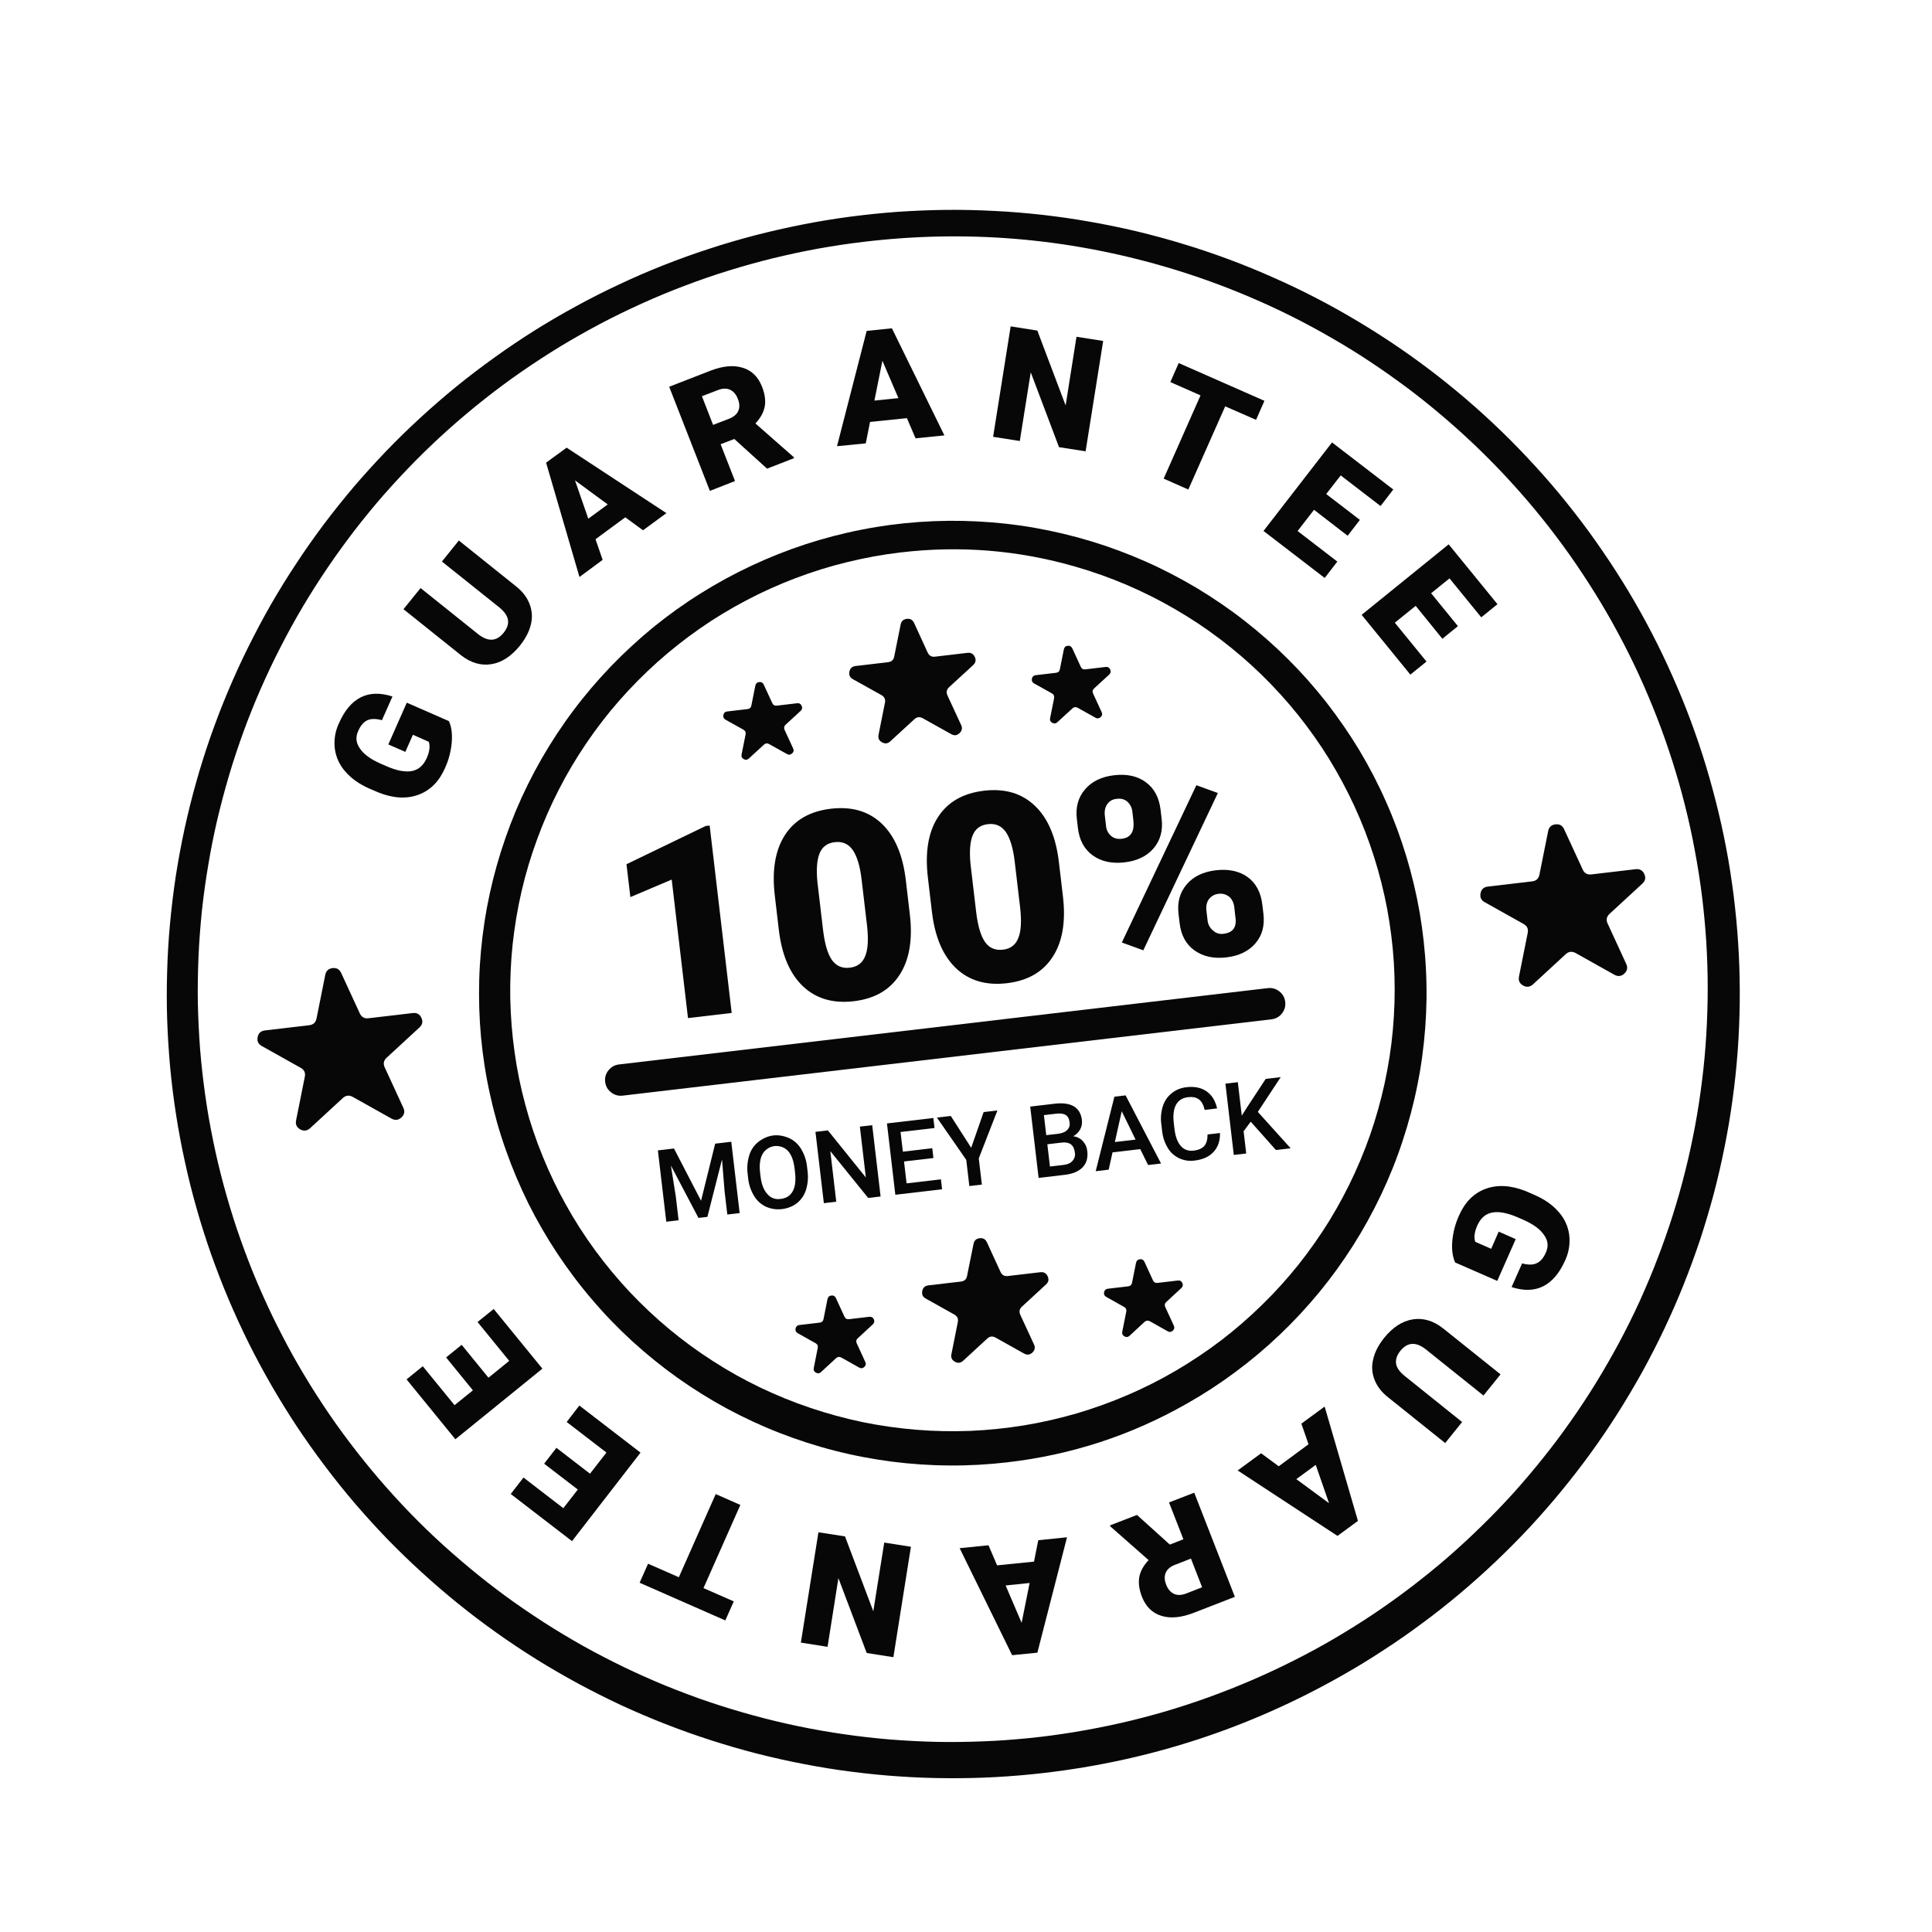 <svg width="123" height="123" viewBox="0 0 123 123" fill="none" xmlns="http://www.w3.org/2000/svg">
<g clip-path="url(#clip0_57_2)">
<path d="M92.64 80.375C92.476 80.013 92.418 79.565 92.459 79.029C92.507 78.458 92.65 77.91 92.888 77.386C93.261 76.535 93.823 75.967 94.575 75.688C95.321 75.41 96.174 75.454 97.124 75.827L97.689 76.072C98.334 76.354 98.843 76.709 99.223 77.149C99.595 77.567 99.826 78.053 99.903 78.609C99.97 79.178 99.884 79.725 99.645 80.243C99.284 81.053 98.819 81.604 98.246 81.89C97.68 82.176 97.007 82.192 96.234 81.942L96.904 80.433C97.291 80.537 97.603 80.535 97.837 80.421C98.072 80.313 98.26 80.095 98.406 79.766C98.596 79.369 98.563 78.992 98.308 78.635C98.069 78.271 97.639 77.953 97.018 77.674L96.623 77.501C95.972 77.22 95.429 77.116 95.006 77.195C94.577 77.274 94.263 77.548 94.048 78.029C93.871 78.436 93.825 78.782 93.921 79.059L94.937 79.505L95.414 78.41L96.497 78.889L95.322 81.548L92.64 80.375Z" fill="#070707"/>
<path d="M92.008 91.871L88.365 88.954C87.951 88.622 87.665 88.252 87.506 87.832C87.341 87.407 87.313 86.972 87.427 86.526C87.53 86.07 87.765 85.621 88.122 85.175C88.672 84.499 89.271 84.106 89.939 83.998C90.602 83.891 91.247 84.081 91.863 84.562L95.532 87.499L94.444 88.845L90.75 85.887C90.129 85.412 89.597 85.452 89.154 86C88.933 86.28 88.844 86.55 88.88 86.811C88.917 87.078 89.111 87.349 89.454 87.62L93.085 90.533L92.008 91.871Z" fill="#070707"/>
<path d="M81.411 93.349L83.306 91.949L82.852 90.635L84.333 89.549L86.453 96.828L85.152 97.783L78.795 93.616L80.287 92.523L81.411 93.349ZM83.766 93.262L82.529 94.169L84.613 95.701L83.766 93.262Z" fill="#070707"/>
<path d="M74.476 98.335L75.341 97.997L74.425 95.653L76.031 95.031L78.617 101.661L76.002 102.678C75.213 102.984 74.529 103.053 73.948 102.874C73.368 102.7 72.951 102.293 72.703 101.659C72.522 101.195 72.467 100.775 72.532 100.398C72.604 100.026 72.803 99.662 73.127 99.324L70.694 97.182L70.663 97.116L72.385 96.447L74.476 98.335ZM75.821 99.227L74.806 99.623C74.502 99.74 74.304 99.913 74.214 100.131C74.124 100.349 74.131 100.602 74.245 100.889C74.354 101.176 74.521 101.37 74.741 101.471C74.96 101.572 75.219 101.565 75.522 101.448L76.532 101.053L75.821 99.227Z" fill="#070707"/>
<path d="M63.48 99.657L65.829 99.421L66.101 98.057L67.931 97.87L66.044 105.217L64.436 105.377L61.096 98.565L62.932 98.378L63.48 99.657ZM65.551 100.781L64.023 100.938L65.041 103.316L65.551 100.781Z" fill="#070707"/>
<path d="M52.105 97.552L53.797 97.814L55.598 102.58L56.295 98.207L57.994 98.474L56.877 105.505L55.178 105.237L53.377 100.471L52.686 104.844L50.987 104.576L52.105 97.552Z" fill="#070707"/>
<path d="M41.259 99.554L43.218 100.414L45.566 95.119L47.135 95.811L44.787 101.106L46.715 101.952L46.177 103.164L40.721 100.765L41.259 99.554Z" fill="#070707"/>
<path d="M35.424 92.176L37.562 93.822L38.609 92.476L36.078 90.53L36.884 89.483L40.779 92.481L36.417 98.116L32.516 95.114L33.328 94.067L35.864 96.018L36.786 94.831L34.643 93.185L35.424 92.176Z" fill="#070707"/>
<path d="M29.392 85.617L31.098 87.712L32.419 86.639L30.403 84.165L31.431 83.335L34.531 87.135L28.991 91.629L25.884 87.818L26.916 86.981L28.938 89.46L30.107 88.515L28.401 86.42L29.392 85.617Z" fill="#070707"/>
<path d="M66.46 112.875C65.442 112.994 64.425 113.079 63.404 113.136C62.384 113.193 61.36 113.215 60.338 113.208C59.316 113.202 58.291 113.166 57.273 113.096C56.251 113.031 55.234 112.926 54.221 112.797C53.203 112.669 52.197 112.505 51.193 112.311C50.184 112.118 49.189 111.895 48.196 111.643C47.208 111.39 46.223 111.102 45.251 110.789C44.28 110.476 43.317 110.134 42.367 109.761C41.412 109.389 40.471 108.986 39.543 108.559C38.616 108.126 37.708 107.667 36.809 107.185C35.909 106.696 35.024 106.183 34.159 105.645C33.287 105.101 32.436 104.538 31.605 103.943C30.774 103.354 29.957 102.735 29.167 102.096C28.37 101.451 27.594 100.787 26.843 100.096C26.088 99.412 25.358 98.696 24.643 97.967C23.933 97.231 23.25 96.475 22.582 95.7C21.92 94.924 21.284 94.128 20.669 93.312C20.054 92.501 19.466 91.665 18.898 90.814C18.337 89.963 17.802 89.097 17.288 88.212C16.781 87.331 16.294 86.431 15.841 85.521C15.387 84.605 14.961 83.68 14.562 82.741C14.164 81.801 13.797 80.846 13.454 79.889C13.116 78.925 12.805 77.952 12.528 76.975C12.246 75.993 11.996 75.001 11.781 74.005C11.56 73.01 11.374 72.011 11.215 71.003C11.056 69.995 10.931 68.983 10.834 67.967C10.744 66.951 10.676 65.932 10.643 64.915C10.609 63.892 10.611 62.877 10.641 61.858C10.67 60.833 10.729 59.817 10.824 58.802C10.918 57.787 11.041 56.775 11.193 55.765C11.352 54.76 11.534 53.757 11.751 52.757C11.968 51.762 12.215 50.77 12.492 49.791C12.769 48.807 13.076 47.836 13.412 46.874C13.754 45.905 14.116 44.956 14.513 44.016C14.909 43.075 15.331 42.148 15.789 41.229C16.241 40.316 16.717 39.413 17.224 38.528C17.732 37.643 18.27 36.772 18.833 35.922C19.39 35.066 19.979 34.235 20.592 33.413C21.205 32.597 21.844 31.8 22.502 31.019C23.166 30.243 23.851 29.488 24.56 28.747C25.264 28.012 25.998 27.297 26.748 26.609C27.503 25.914 28.273 25.247 29.067 24.599C29.857 23.959 30.673 23.338 31.503 22.744C32.332 22.145 33.183 21.577 34.047 21.031C34.912 20.491 35.797 19.972 36.698 19.485C37.592 18.993 38.507 18.534 39.431 18.102C40.354 17.665 41.293 17.26 42.247 16.883C43.2 16.505 44.158 16.162 45.13 15.845C46.102 15.523 47.084 15.241 48.074 14.98C49.065 14.725 50.065 14.498 51.069 14.299C52.072 14.1 53.08 13.935 54.096 13.799C55.108 13.668 56.127 13.559 57.146 13.486C58.164 13.418 59.186 13.373 60.212 13.362C61.231 13.351 62.255 13.375 63.277 13.428C64.298 13.475 65.317 13.563 66.334 13.674C67.352 13.791 68.361 13.932 69.368 14.113C70.381 14.288 71.38 14.494 72.371 14.729C73.369 14.97 74.357 15.234 75.333 15.535C76.314 15.829 77.281 16.159 78.24 16.514C79.193 16.869 80.145 17.259 81.076 17.674C82.013 18.083 82.931 18.529 83.84 18.999C84.749 19.469 85.638 19.97 86.514 20.496C87.389 21.022 88.25 21.572 89.091 22.148C89.938 22.729 90.758 23.331 91.564 23.957C92.371 24.589 93.158 25.241 93.924 25.918C94.684 26.59 95.43 27.292 96.155 28.015C96.874 28.738 97.573 29.48 98.251 30.243C98.93 31.005 99.582 31.794 100.207 32.597C100.838 33.4 101.437 34.224 102.015 35.067C102.592 35.905 103.143 36.763 103.673 37.641C104.197 38.514 104.694 39.407 105.164 40.309C105.634 41.218 106.077 42.135 106.486 43.067C106.902 43.999 107.29 44.945 107.645 45.902C107.999 46.858 108.326 47.823 108.62 48.798C108.914 49.779 109.18 50.763 109.418 51.756C109.655 52.743 109.859 53.746 110.035 54.746C110.205 55.753 110.353 56.763 110.461 57.777C110.574 58.79 110.653 59.808 110.704 60.829C110.754 61.844 110.77 62.863 110.758 63.886C110.745 64.902 110.703 65.922 110.627 66.941C110.551 67.96 110.445 68.97 110.304 69.984C110.169 70.993 109.999 71.999 109.799 72.997C109.6 74.001 109.37 74.992 109.112 75.98C108.847 76.969 108.558 77.943 108.24 78.915C107.915 79.882 107.566 80.84 107.187 81.785C106.808 82.735 106.399 83.671 105.96 84.594C105.526 85.516 105.056 86.425 104.567 87.319C104.072 88.208 103.552 89.088 103.007 89.949C102.458 90.815 101.888 91.661 101.287 92.487C100.686 93.314 100.066 94.119 99.415 94.911C98.769 95.702 98.092 96.469 97.402 97.219C96.705 97.964 95.983 98.69 95.246 99.393C94.504 100.098 93.742 100.782 92.96 101.439C92.178 102.096 91.376 102.733 90.553 103.337C89.736 103.947 88.894 104.531 88.036 105.087C87.179 105.65 86.307 106.179 85.42 106.681C79.52 110.029 73.198 112.094 66.46 112.875ZM54.993 15.395C54.021 15.509 53.046 15.658 52.08 15.83C51.114 16.007 50.157 16.212 49.204 16.445C48.245 16.679 47.302 16.945 46.367 17.234C45.426 17.524 44.5 17.846 43.584 18.196C42.661 18.541 41.759 18.919 40.861 19.324C39.968 19.729 39.084 20.156 38.215 20.616C37.352 21.075 36.497 21.556 35.657 22.065C34.818 22.579 33.998 23.114 33.192 23.67C32.382 24.233 31.596 24.815 30.826 25.425C30.055 26.035 29.305 26.666 28.574 27.317C27.843 27.974 27.132 28.646 26.441 29.345C25.756 30.042 25.085 30.762 24.439 31.495C23.793 32.235 23.173 32.994 22.572 33.769C21.977 34.548 21.401 35.337 20.85 36.152C20.299 36.961 19.774 37.79 19.273 38.633C18.772 39.477 18.302 40.334 17.857 41.205C17.405 42.077 16.99 42.963 16.594 43.863C16.203 44.757 15.837 45.665 15.502 46.587C15.166 47.51 14.859 48.434 14.578 49.379C14.302 50.317 14.05 51.264 13.827 52.213C13.605 53.168 13.412 54.131 13.255 55.095C13.091 56.06 12.957 57.028 12.852 58.004C12.754 58.979 12.678 59.957 12.637 60.931C12.597 61.91 12.579 62.887 12.596 63.866C12.619 64.844 12.665 65.825 12.74 66.803C12.819 67.774 12.928 68.748 13.065 69.718C13.202 70.688 13.367 71.65 13.567 72.612C13.761 73.57 13.988 74.524 14.244 75.469C14.499 76.414 14.782 77.35 15.093 78.277C15.41 79.203 15.748 80.121 16.115 81.029C16.487 81.937 16.886 82.831 17.308 83.716C17.734 84.594 18.183 85.464 18.658 86.32C19.139 87.175 19.642 88.016 20.172 88.842C20.701 89.662 21.252 90.474 21.836 91.265C22.413 92.051 23.017 92.822 23.642 93.579C24.267 94.331 24.919 95.067 25.586 95.779C26.258 96.496 26.951 97.188 27.665 97.859C28.384 98.53 29.118 99.177 29.872 99.803C30.621 100.431 31.395 101.032 32.185 101.614C32.98 102.195 33.789 102.746 34.613 103.278C35.437 103.81 36.281 104.31 37.133 104.793C37.991 105.269 38.863 105.72 39.744 106.147C40.631 106.573 41.526 106.97 42.435 107.342C43.343 107.708 44.261 108.056 45.191 108.368C46.122 108.679 47.062 108.967 48.009 109.224C48.957 109.482 49.912 109.71 50.87 109.909C51.834 110.107 52.8 110.276 53.774 110.415C54.742 110.555 55.718 110.665 56.697 110.746C57.675 110.822 58.656 110.874 59.639 110.896C60.622 110.914 61.602 110.902 62.583 110.862C63.566 110.827 64.543 110.752 65.518 110.655C66.499 110.557 67.47 110.425 68.438 110.265C69.405 110.105 70.369 109.917 71.33 109.7C72.286 109.484 73.237 109.234 74.18 108.961C75.122 108.683 76.055 108.377 76.979 108.043C77.897 107.71 78.813 107.349 79.713 106.96C80.613 106.572 81.505 106.155 82.381 105.712C83.258 105.269 84.12 104.804 84.968 104.306C85.815 103.808 86.642 103.29 87.46 102.744C88.273 102.198 89.071 101.625 89.849 101.032C90.632 100.432 91.391 99.818 92.135 99.177C92.878 98.53 93.596 97.868 94.299 97.18C95.004 96.497 95.682 95.789 96.341 95.065C96.993 94.336 97.632 93.586 98.24 92.823C98.854 92.058 99.443 91.274 100.006 90.469C100.569 89.67 101.107 88.851 101.621 88.018C102.134 87.179 102.622 86.331 103.086 85.469C103.549 84.601 103.983 83.725 104.392 82.835C104.794 81.939 105.179 81.04 105.526 80.123C105.88 79.21 106.204 78.283 106.499 77.355C106.793 76.42 107.062 75.477 107.297 74.526C107.537 73.575 107.741 72.617 107.922 71.655C108.098 70.694 108.249 69.724 108.365 68.753C108.488 67.781 108.575 66.807 108.633 65.832C108.691 64.85 108.72 63.871 108.721 62.897C108.721 61.916 108.687 60.939 108.629 59.959C108.566 58.98 108.475 58.011 108.355 57.038C108.234 56.066 108.08 55.098 107.898 54.138C107.721 53.173 107.511 52.217 107.272 51.27C107.033 50.317 106.762 49.38 106.467 48.446C106.167 47.512 105.845 46.586 105.489 45.676C105.134 44.761 104.751 43.86 104.346 42.973C103.936 42.081 103.498 41.203 103.033 40.341C102.574 39.478 102.082 38.63 101.569 37.802C101.05 36.969 100.51 36.15 99.948 35.35C99.381 34.552 98.793 33.767 98.178 33.003C97.563 32.239 96.928 31.495 96.266 30.771C95.609 30.046 94.927 29.342 94.223 28.657C93.519 27.973 92.796 27.314 92.052 26.674C91.313 26.035 90.548 25.421 89.769 24.826C88.984 24.237 88.185 23.668 87.371 23.123C86.557 22.579 85.723 22.06 84.875 21.571C84.026 21.077 83.164 20.607 82.287 20.168C81.41 19.729 80.519 19.314 79.615 18.931C78.716 18.546 77.802 18.186 76.875 17.857C75.954 17.527 75.019 17.227 74.075 16.952C67.822 15.143 61.462 14.622 54.993 15.395Z" fill="#070707"/>
<path d="M64.133 93.097C62.91 93.24 61.678 93.31 60.448 93.299C59.213 93.294 57.986 93.208 56.762 93.052C55.537 92.891 54.328 92.663 53.132 92.354C51.937 92.051 50.767 91.669 49.618 91.222C48.469 90.774 47.353 90.254 46.269 89.671C45.184 89.084 44.145 88.433 43.138 87.721C42.137 87.008 41.18 86.232 40.269 85.405C39.358 84.572 38.505 83.691 37.708 82.752C36.906 81.82 36.167 80.834 35.487 79.812C34.806 78.784 34.191 77.72 33.64 76.62C33.096 75.519 32.616 74.387 32.209 73.229C31.795 72.066 31.461 70.888 31.198 69.685C30.93 68.482 30.741 67.27 30.626 66.049C30.511 64.822 30.476 63.597 30.51 62.365C30.544 61.138 30.66 59.913 30.846 58.697C31.031 57.481 31.294 56.279 31.628 55.097C31.962 53.916 32.368 52.755 32.84 51.62C33.318 50.485 33.863 49.383 34.476 48.313C35.089 47.248 35.764 46.217 36.502 45.236C37.24 44.25 38.041 43.313 38.894 42.422C39.747 41.538 40.653 40.704 41.605 39.923C42.564 39.147 43.564 38.429 44.612 37.775C45.654 37.122 46.733 36.534 47.854 36.01C48.969 35.486 50.116 35.034 51.288 34.648C52.46 34.268 53.652 33.955 54.859 33.72C56.071 33.48 57.292 33.319 58.522 33.232C59.752 33.145 60.985 33.132 62.216 33.195C63.446 33.258 64.673 33.391 65.887 33.606C67.1 33.821 68.299 34.106 69.478 34.464C70.656 34.821 71.808 35.251 72.941 35.752C74.066 36.249 75.154 36.819 76.215 37.45C77.27 38.087 78.287 38.781 79.252 39.538C80.224 40.295 81.145 41.11 82.02 41.982C82.89 42.849 83.702 43.769 84.462 44.74C85.217 45.713 85.912 46.722 86.55 47.777C87.182 48.834 87.749 49.926 88.244 51.051C88.746 52.174 89.169 53.324 89.527 54.499C89.885 55.68 90.17 56.876 90.381 58.085C90.587 59.295 90.725 60.519 90.783 61.747C90.847 62.974 90.829 64.199 90.737 65.427C90.645 66.655 90.483 67.874 90.238 69.08C89.999 70.285 89.683 71.47 89.296 72.64C88.914 73.81 88.454 74.949 87.927 76.061C87.4 77.172 86.806 78.252 86.149 79.287C85.487 80.328 84.768 81.324 83.985 82.276C83.203 83.227 82.363 84.128 81.471 84.977C80.579 85.826 79.639 86.617 78.647 87.351C77.655 88.091 76.626 88.76 75.555 89.365C72.003 91.386 68.192 92.631 64.133 93.097ZM57.32 35.173C56.176 35.307 55.047 35.515 53.926 35.791C52.809 36.061 51.713 36.404 50.637 36.813C49.56 37.222 48.513 37.691 47.492 38.233C46.477 38.767 45.491 39.362 44.547 40.021C43.604 40.68 42.701 41.392 41.845 42.156C40.989 42.926 40.18 43.742 39.422 44.605C38.664 45.472 37.963 46.38 37.32 47.332C36.675 48.279 36.088 49.271 35.568 50.29C35.042 51.315 34.583 52.367 34.191 53.446C33.793 54.525 33.466 55.619 33.206 56.74C32.945 57.861 32.761 58.99 32.635 60.13C32.516 61.275 32.466 62.417 32.486 63.569C32.511 64.713 32.599 65.857 32.762 66.992C32.919 68.132 33.149 69.253 33.452 70.36C33.75 71.467 34.114 72.555 34.55 73.617C34.981 74.68 35.478 75.717 36.04 76.718C36.596 77.72 37.218 78.685 37.898 79.615C38.578 80.539 39.31 81.422 40.095 82.258C40.886 83.094 41.723 83.884 42.605 84.616C43.487 85.349 44.416 86.03 45.383 86.649C46.35 87.274 47.35 87.831 48.39 88.332C49.429 88.827 50.489 89.261 51.583 89.629C52.67 89.997 53.779 90.299 54.908 90.536C56.031 90.767 57.169 90.927 58.317 91.023C59.465 91.119 60.615 91.139 61.764 91.097C62.917 91.047 64.058 90.931 65.195 90.745C66.333 90.559 67.45 90.301 68.561 89.98C69.664 89.654 70.743 89.262 71.803 88.808C72.858 88.355 73.881 87.837 74.879 87.252C75.872 86.668 76.824 86.031 77.74 85.335C78.656 84.633 79.519 83.885 80.342 83.079C81.165 82.278 81.936 81.426 82.655 80.528C83.374 79.625 84.031 78.688 84.637 77.711C85.237 76.729 85.775 75.719 86.253 74.677C86.73 73.629 87.146 72.559 87.49 71.462C87.834 70.366 88.113 69.255 88.321 68.129C88.534 66.996 88.671 65.861 88.739 64.716C88.811 63.566 88.809 62.423 88.738 61.278C88.667 60.133 88.521 58.996 88.314 57.867C88.1 56.738 87.819 55.623 87.472 54.534C87.123 53.438 86.709 52.368 86.229 51.328C85.749 50.283 85.203 49.274 84.603 48.295C83.998 47.316 83.334 46.385 82.618 45.488C81.895 44.593 81.126 43.743 80.299 42.94C79.478 42.142 78.605 41.391 77.687 40.697C76.775 40.003 75.817 39.366 74.821 38.791C73.829 38.209 72.8 37.696 71.743 37.243C70.686 36.791 69.602 36.405 68.497 36.085C64.836 35.021 61.109 34.721 57.32 35.173Z" fill="#070707"/>
<path d="M28.58 45.909C28.744 46.27 28.802 46.719 28.761 47.254C28.713 47.825 28.57 48.373 28.332 48.897C27.959 49.749 27.397 50.317 26.645 50.595C25.899 50.873 25.046 50.83 24.102 50.456L23.531 50.212C22.886 49.93 22.377 49.569 21.997 49.135C21.625 48.717 21.394 48.231 21.317 47.674C21.25 47.105 21.336 46.559 21.581 46.04C21.936 45.231 22.401 44.68 22.973 44.393C23.54 44.108 24.213 44.092 24.986 44.341L24.316 45.851C23.929 45.746 23.617 45.748 23.382 45.857C23.147 45.971 22.96 46.189 22.814 46.518C22.624 46.915 22.657 47.292 22.912 47.648C23.151 48.012 23.587 48.33 24.201 48.604L24.597 48.777C25.253 49.063 25.791 49.167 26.214 49.089C26.643 49.009 26.957 48.736 27.172 48.255C27.349 47.847 27.394 47.502 27.298 47.225L26.288 46.778L25.805 47.868L24.723 47.395L25.898 44.736L28.58 45.909Z" fill="#070707"/>
<path d="M29.212 34.412L32.855 37.33C33.268 37.656 33.555 38.032 33.714 38.452C33.879 38.876 33.907 39.311 33.798 39.757C33.69 40.208 33.455 40.663 33.097 41.108C32.548 41.785 31.948 42.178 31.28 42.285C30.618 42.392 29.978 42.202 29.357 41.721L25.688 38.784L26.776 37.439L30.47 40.396C31.091 40.871 31.623 40.832 32.066 40.284C32.287 40.004 32.382 39.733 32.34 39.473C32.303 39.206 32.115 38.934 31.771 38.657L28.135 35.75L29.212 34.412Z" fill="#070707"/>
<path d="M39.808 32.935L37.913 34.329L38.367 35.643L36.892 36.734L34.767 29.456L36.074 28.5L42.425 32.668L40.938 33.76L39.808 32.935ZM37.453 33.022L38.691 32.115L36.607 30.583L37.453 33.022Z" fill="#070707"/>
<path d="M46.75 27.948L45.878 28.281L46.794 30.625L45.194 31.252L42.603 24.622L45.218 23.605C46.007 23.299 46.691 23.23 47.272 23.41C47.858 23.583 48.269 23.991 48.517 24.625C48.698 25.088 48.753 25.509 48.687 25.88C48.616 26.257 48.416 26.615 48.093 26.959L50.525 29.096L50.556 29.167L48.835 29.837L46.75 27.948ZM45.398 27.051L46.414 26.661C46.717 26.538 46.916 26.371 47.006 26.152C47.101 25.934 47.089 25.681 46.974 25.395C46.866 25.108 46.699 24.914 46.479 24.813C46.26 24.712 46.001 24.719 45.703 24.835L44.688 25.225L45.398 27.051Z" fill="#070707"/>
<path d="M57.739 26.621L55.391 26.862L55.118 28.227L53.288 28.407L55.176 21.067L56.783 20.901L60.124 27.719L58.288 27.906L57.739 26.621ZM55.669 25.503L57.197 25.346L56.178 22.968L55.669 25.503Z" fill="#070707"/>
<path d="M69.115 28.732L67.423 28.47L65.622 23.703L64.925 28.077L63.226 27.81L64.343 20.779L66.042 21.046L67.843 25.813L68.534 21.44L70.233 21.707L69.115 28.732Z" fill="#070707"/>
<path d="M79.967 26.729L78.002 25.87L75.654 31.165L74.085 30.472L76.432 25.172L74.509 24.325L75.042 23.114L80.499 25.518L79.967 26.729Z" fill="#070707"/>
<path d="M85.796 34.108L83.657 32.456L82.611 33.807L85.141 35.754L84.335 36.795L80.441 33.803L84.803 28.167L88.703 31.164L87.892 32.217L85.355 30.266L84.433 31.453L86.577 33.099L85.796 34.108Z" fill="#070707"/>
<path d="M91.828 40.667L90.128 38.571L88.801 39.644L90.817 42.118L89.789 42.949L86.688 39.143L92.229 34.655L95.336 38.466L94.304 39.302L92.282 36.823L91.112 37.768L92.818 39.864L91.828 40.667Z" fill="#070707"/>
<path d="M21.721 61.945L22.906 64.516C23.015 64.752 23.2 64.857 23.456 64.827L26.278 64.495C26.534 64.465 26.719 64.564 26.828 64.799C26.936 65.035 26.897 65.241 26.704 65.414L24.617 67.338C24.424 67.516 24.384 67.717 24.493 67.953L25.678 70.525C25.787 70.76 25.747 70.966 25.555 71.145C25.367 71.317 25.157 71.341 24.929 71.218L22.453 69.831C22.225 69.708 22.02 69.732 21.827 69.905L19.74 71.829C19.547 72.001 19.342 72.025 19.114 71.902C18.885 71.773 18.799 71.582 18.85 71.328L19.406 68.551C19.457 68.297 19.372 68.111 19.143 67.982L16.667 66.595C16.439 66.471 16.353 66.28 16.404 66.026C16.454 65.772 16.611 65.632 16.867 65.602L19.689 65.27C19.945 65.24 20.101 65.094 20.152 64.841L20.708 62.064C20.759 61.81 20.915 61.664 21.171 61.634C21.427 61.604 21.613 61.709 21.721 61.945Z" fill="#070707"/>
<path d="M99.576 52.787L100.762 55.358C100.87 55.594 101.055 55.699 101.311 55.669L104.134 55.337C104.39 55.307 104.574 55.406 104.683 55.641C104.791 55.877 104.752 56.083 104.559 56.256L102.472 58.18C102.28 58.358 102.24 58.559 102.348 58.795L103.533 61.367C103.642 61.602 103.603 61.808 103.41 61.987C103.217 62.159 103.012 62.184 102.784 62.06L100.308 60.673C100.08 60.55 99.87 60.575 99.682 60.746L97.595 62.671C97.402 62.843 97.192 62.868 96.969 62.744C96.741 62.615 96.655 62.424 96.706 62.17L97.261 59.393C97.312 59.139 97.227 58.953 96.998 58.824L94.522 57.437C94.294 57.313 94.208 57.122 94.259 56.868C94.31 56.614 94.461 56.475 94.722 56.444L97.545 56.112C97.801 56.082 97.957 55.937 98.008 55.682L98.564 52.906C98.615 52.652 98.771 52.512 99.027 52.482C99.283 52.452 99.468 52.551 99.576 52.787Z" fill="#070707"/>
<path d="M46.583 64.489L43.801 64.816L42.764 55.997L40.132 57.114L39.885 55.02L44.924 52.587L45.18 52.557L46.583 64.489Z" fill="#070707"/>
<path d="M57.924 58.211C58.114 59.821 57.896 61.11 57.27 62.066C56.651 63.028 55.678 63.586 54.358 63.742C53.027 63.898 51.944 63.576 51.113 62.785C50.281 61.989 49.771 60.791 49.583 59.192L49.327 57.013C49.137 55.403 49.355 54.12 49.975 53.158C50.6 52.196 51.574 51.643 52.899 51.487C54.225 51.331 55.306 51.648 56.138 52.439C56.97 53.235 57.48 54.433 57.669 56.038L57.924 58.211ZM54.855 56.005C54.755 55.146 54.566 54.522 54.294 54.121C54.017 53.727 53.639 53.558 53.15 53.615C52.672 53.672 52.347 53.906 52.178 54.33C52.008 54.748 51.964 55.353 52.04 56.151L52.399 59.201C52.504 60.095 52.694 60.73 52.965 61.119C53.241 61.502 53.618 61.665 54.107 61.608C54.579 61.552 54.903 61.312 55.077 60.882C55.258 60.457 55.298 59.812 55.203 58.958L54.855 56.005Z" fill="#070707"/>
<path d="M67.671 57.065C67.861 58.675 67.643 59.964 67.017 60.92C66.398 61.881 65.425 62.44 64.105 62.595C62.773 62.752 61.691 62.429 60.86 61.639C60.028 60.842 59.518 59.645 59.33 58.046L59.073 55.867C58.884 54.256 59.097 52.974 59.722 52.012C60.347 51.05 61.32 50.497 62.646 50.341C63.972 50.185 65.048 50.503 65.879 51.293C66.717 52.089 67.227 53.286 67.415 54.891L67.671 57.065ZM64.602 54.858C64.501 53.999 64.312 53.375 64.04 52.975C63.763 52.581 63.386 52.411 62.896 52.469C62.419 52.525 62.094 52.76 61.925 53.183C61.755 53.601 61.711 54.206 61.787 55.005L62.146 58.055C62.251 58.948 62.441 59.583 62.712 59.973C62.982 60.356 63.364 60.519 63.854 60.461C64.326 60.406 64.65 60.166 64.824 59.736C65.005 59.311 65.044 58.666 64.95 57.812L64.602 54.858Z" fill="#070707"/>
<path d="M68.556 52.132C68.47 51.398 68.639 50.773 69.069 50.266C69.499 49.754 70.116 49.451 70.929 49.355C71.749 49.259 72.424 49.41 72.955 49.803C73.486 50.197 73.796 50.777 73.887 51.551L73.956 52.137C74.043 52.877 73.874 53.497 73.449 54.002C73.023 54.502 72.407 54.806 71.599 54.901C70.791 54.996 70.116 54.85 69.575 54.464C69.032 54.072 68.716 53.492 68.625 52.718L68.556 52.132ZM70.412 52.554C70.431 52.817 70.537 53.035 70.731 53.215C70.912 53.372 71.138 53.432 71.422 53.399C71.997 53.331 72.239 52.933 72.154 52.211L72.096 51.721C72.077 51.458 71.975 51.234 71.786 51.048C71.612 50.89 71.385 50.824 71.106 50.857C70.849 50.876 70.642 50.987 70.494 51.195C70.355 51.39 70.304 51.638 70.34 51.945L70.412 52.554ZM72.788 60.501L71.421 60.004L76.167 49.991L77.535 50.487L72.788 60.501ZM75.03 58.178C74.943 57.432 75.118 56.812 75.549 56.305C75.979 55.799 76.602 55.501 77.404 55.406C78.218 55.311 78.898 55.456 79.428 55.837C79.963 56.224 80.275 56.816 80.368 57.607L80.436 58.182C80.523 58.922 80.36 59.547 79.934 60.047C79.509 60.552 78.887 60.856 78.074 60.952C77.266 61.047 76.596 60.895 76.049 60.51C75.507 60.123 75.191 59.543 75.099 58.764L75.03 58.178ZM76.879 58.595C76.91 58.856 77.021 59.068 77.22 59.235C77.414 59.414 77.636 59.486 77.897 59.45C78.426 59.388 78.687 59.103 78.674 58.597L78.581 57.76C78.547 57.475 78.44 57.252 78.26 57.094C78.063 56.938 77.843 56.878 77.591 56.901C77.341 56.931 77.14 57.035 76.978 57.227C76.838 57.411 76.779 57.643 76.801 57.929L76.879 58.595Z" fill="#070707"/>
<path d="M42.908 73.118L44.632 76.446L45.531 72.81L46.556 72.689L47.09 77.23L46.304 77.322L46.129 75.826L45.967 73.814L45.036 77.472L44.467 77.538L42.713 74.203L43.027 76.191L43.203 77.687L42.418 77.779L41.884 73.239L42.908 73.118Z" fill="#070707"/>
<path d="M51.411 74.541C51.465 74.95 51.437 75.346 51.316 75.741C51.212 76.082 51.02 76.364 50.747 76.592C50.461 76.81 50.141 76.934 49.788 76.976C49.436 77.017 49.096 76.971 48.767 76.825C48.443 76.673 48.191 76.443 48.005 76.136C47.797 75.785 47.672 75.413 47.63 75.009L47.601 74.758C47.547 74.35 47.581 73.948 47.701 73.553C47.805 73.212 47.996 72.924 48.276 72.701C48.89 72.23 49.544 72.153 50.25 72.463C50.573 72.615 50.82 72.845 51.006 73.152C51.214 73.503 51.34 73.88 51.382 74.291L51.411 74.541ZM50.587 74.396C50.528 73.895 50.391 73.519 50.166 73.274C50.055 73.16 49.929 73.071 49.779 73.02C49.629 72.968 49.47 72.947 49.311 72.965C49.152 72.984 49.008 73.035 48.874 73.126C48.74 73.211 48.632 73.322 48.55 73.464C48.389 73.754 48.336 74.141 48.388 74.631L48.419 74.893C48.477 75.394 48.625 75.769 48.85 76.013C49.078 76.281 49.366 76.379 49.712 76.327C50.059 76.287 50.317 76.124 50.473 75.834C50.63 75.544 50.675 75.147 50.615 74.635L50.587 74.396Z" fill="#070707"/>
<path d="M56.063 76.174L55.272 76.267L52.862 73.286L53.24 76.506L52.45 76.6L51.916 72.059L52.706 71.966L55.124 74.964L54.743 71.726L55.529 71.634L56.063 76.174Z" fill="#070707"/>
<path d="M59.426 73.725L57.554 73.945L57.718 75.339L59.903 75.082L59.977 75.714L57.002 76.064L56.468 71.523L59.421 71.176L59.496 71.813L57.333 72.068L57.481 73.32L59.353 73.099L59.426 73.725Z" fill="#070707"/>
<path d="M61.83 73.073L62.624 70.799L63.5 70.696L62.313 73.749L62.51 75.416L61.713 75.51L61.517 73.843L59.648 71.149L60.53 71.046L61.83 73.073Z" fill="#070707"/>
<path d="M66.123 74.991L65.588 70.451L67.153 70.266C67.665 70.206 68.07 70.263 68.367 70.435C68.659 70.614 68.831 70.9 68.88 71.309C68.904 71.514 68.869 71.709 68.775 71.893C68.671 72.084 68.521 72.234 68.326 72.338C68.566 72.368 68.774 72.47 68.939 72.647C69.105 72.829 69.199 73.043 69.221 73.282C69.272 73.709 69.174 74.055 68.927 74.315C68.675 74.576 68.296 74.736 67.784 74.796L66.123 74.991ZM66.61 72.269L67.384 72.178C67.629 72.149 67.815 72.069 67.939 71.945C68.078 71.802 68.128 71.64 68.094 71.448C68.067 71.22 67.986 71.069 67.843 70.981C67.707 70.899 67.496 70.872 67.228 70.904L66.46 70.994L66.61 72.269ZM66.678 72.849L66.845 74.266L67.721 74.163C67.972 74.133 68.158 74.048 68.279 73.907C68.417 73.752 68.465 73.573 68.43 73.376C68.375 72.903 68.108 72.692 67.623 72.738L66.678 72.849Z" fill="#070707"/>
<path d="M72.593 73.157L70.829 73.365L70.584 74.466L69.758 74.564L70.948 69.82L71.66 69.736L73.918 74.074L73.093 74.171L72.593 73.157ZM70.977 72.707L72.296 72.552L71.415 70.746L70.977 72.707Z" fill="#070707"/>
<path d="M77.67 72.133C77.682 72.628 77.544 73.025 77.263 73.335C76.982 73.639 76.582 73.824 76.065 73.885C75.719 73.937 75.389 73.884 75.073 73.742C74.767 73.594 74.523 73.38 74.35 73.089C74.149 72.755 74.026 72.394 73.987 72.012L73.937 71.586C73.879 71.194 73.915 70.809 74.031 70.427C74.136 70.097 74.323 69.816 74.597 69.599C74.876 69.375 75.196 69.251 75.55 69.215C76.056 69.156 76.476 69.245 76.816 69.482C77.154 69.713 77.376 70.079 77.486 70.568L76.695 70.661C76.623 70.341 76.498 70.119 76.327 69.989C76.157 69.865 75.926 69.817 75.63 69.852C75.284 69.893 75.036 70.049 74.878 70.321C74.725 70.593 74.672 70.974 74.724 71.459L74.771 71.862C74.829 72.352 74.964 72.717 75.17 72.952C75.377 73.193 75.649 73.294 75.99 73.254C76.303 73.217 76.528 73.115 76.665 72.961C76.808 72.8 76.878 72.561 76.879 72.226L77.67 72.133Z" fill="#070707"/>
<path d="M79.627 71.412L79.174 72.02L79.34 73.436L78.549 73.529L78.015 68.989L78.806 68.896L79.057 71.029L79.432 70.437L80.581 68.687L81.537 68.575L80.079 70.788L82.168 73.104L81.229 73.214L79.627 71.412Z" fill="#070707"/>
<path d="M80.943 64.895L39.645 69.753C39.367 69.785 39.122 69.716 38.906 69.545C38.684 69.375 38.56 69.153 38.527 68.875C38.495 68.602 38.564 68.357 38.74 68.14C38.911 67.924 39.133 67.8 39.412 67.767L80.709 62.909C80.983 62.877 81.233 62.946 81.449 63.116C81.665 63.287 81.79 63.509 81.822 63.782C81.854 64.061 81.785 64.305 81.614 64.522C81.444 64.738 81.216 64.863 80.943 64.895Z" fill="#070707"/>
<path d="M62.832 79.093L63.7 80.981C63.793 81.178 63.947 81.264 64.163 81.238L66.235 80.995C66.451 80.969 66.605 81.055 66.698 81.252C66.79 81.454 66.759 81.625 66.597 81.771L65.062 83.186C64.9 83.332 64.868 83.503 64.956 83.706L65.829 85.594C65.922 85.791 65.884 85.962 65.723 86.114C65.562 86.26 65.391 86.28 65.2 86.175L63.378 85.155C63.187 85.051 63.011 85.072 62.855 85.217L61.319 86.632C61.158 86.778 60.981 86.799 60.79 86.694C60.598 86.584 60.528 86.425 60.572 86.212L60.978 84.174C61.022 83.956 60.946 83.797 60.76 83.692L58.938 82.672C58.747 82.568 58.677 82.409 58.715 82.191C58.759 81.978 58.889 81.859 59.105 81.833L61.176 81.59C61.398 81.564 61.528 81.445 61.567 81.232L61.979 79.194C62.022 78.975 62.153 78.856 62.369 78.831C62.585 78.805 62.739 78.891 62.832 79.093Z" fill="#070707"/>
<path d="M58.194 39.656L59.062 41.55C59.155 41.747 59.309 41.833 59.525 41.807L61.596 41.563C61.813 41.538 61.967 41.624 62.059 41.821C62.152 42.017 62.12 42.194 61.959 42.34L60.423 43.749C60.262 43.901 60.23 44.072 60.317 44.27L61.191 46.157C61.284 46.359 61.246 46.531 61.084 46.677C60.923 46.829 60.753 46.849 60.561 46.739L58.74 45.724C58.549 45.62 58.373 45.64 58.217 45.786L56.681 47.195C56.52 47.347 56.343 47.367 56.151 47.257C55.96 47.153 55.89 46.994 55.933 46.775L56.34 44.737C56.384 44.524 56.307 44.366 56.121 44.255L54.3 43.241C54.109 43.136 54.038 42.972 54.076 42.76C54.12 42.547 54.251 42.428 54.467 42.402L56.538 42.158C56.76 42.132 56.89 42.013 56.929 41.801L57.34 39.757C57.384 39.544 57.514 39.425 57.731 39.399C57.947 39.374 58.101 39.459 58.194 39.656Z" fill="#070707"/>
<path d="M68.266 41.275L68.808 42.452C68.863 42.578 68.961 42.63 69.098 42.614L70.39 42.462C70.526 42.446 70.619 42.498 70.68 42.624C70.735 42.75 70.713 42.856 70.614 42.949L69.656 43.828C69.558 43.921 69.535 44.027 69.591 44.154L70.133 45.33C70.194 45.456 70.172 45.562 70.073 45.654C69.969 45.747 69.86 45.76 69.743 45.693L68.607 45.059C68.49 44.993 68.376 45.006 68.277 45.098L67.319 45.978C67.22 46.071 67.112 46.083 66.989 46.017C66.871 45.95 66.825 45.852 66.855 45.715L67.11 44.445C67.134 44.31 67.088 44.211 66.971 44.144L65.835 43.511C65.717 43.444 65.671 43.346 65.695 43.21C65.725 43.074 65.803 43.001 65.94 42.985L67.232 42.833C67.368 42.817 67.452 42.744 67.476 42.608L67.731 41.338C67.761 41.202 67.839 41.129 67.975 41.113C68.112 41.097 68.205 41.15 68.266 41.275Z" fill="#070707"/>
<path d="M48.624 43.586L49.166 44.762C49.221 44.888 49.32 44.94 49.456 44.924L50.748 44.772C50.885 44.756 50.977 44.809 51.038 44.934C51.093 45.06 51.071 45.167 50.972 45.259L50.014 46.139C49.916 46.231 49.894 46.338 49.949 46.464L50.491 47.64C50.552 47.766 50.53 47.872 50.431 47.965C50.327 48.058 50.219 48.071 50.101 48.004L48.965 47.37C48.848 47.303 48.734 47.316 48.635 47.409L47.677 48.289C47.578 48.381 47.47 48.394 47.347 48.328C47.23 48.261 47.184 48.162 47.214 48.026L47.468 46.756C47.493 46.62 47.446 46.522 47.329 46.455L46.193 45.821C46.075 45.754 46.029 45.656 46.054 45.52C46.084 45.384 46.162 45.312 46.298 45.295L47.59 45.144C47.727 45.127 47.81 45.054 47.835 44.919L48.089 43.648C48.119 43.512 48.197 43.44 48.334 43.423C48.47 43.407 48.563 43.46 48.624 43.586Z" fill="#070707"/>
<path d="M72.86 80.331L73.403 81.513C73.457 81.633 73.556 81.691 73.693 81.675L74.984 81.523C75.121 81.507 75.214 81.559 75.275 81.685C75.329 81.805 75.307 81.912 75.208 82.004L74.251 82.89C74.152 82.977 74.13 83.089 74.185 83.209L74.728 84.391C74.788 84.511 74.766 84.623 74.668 84.716C74.563 84.809 74.455 84.822 74.338 84.754L73.201 84.115C73.084 84.054 72.971 84.067 72.871 84.154L71.914 85.04C71.815 85.132 71.707 85.145 71.584 85.079C71.466 85.011 71.419 84.907 71.45 84.777L71.704 83.501C71.729 83.371 71.682 83.267 71.565 83.206L70.429 82.567C70.311 82.5 70.265 82.401 70.29 82.271C70.32 82.135 70.398 82.062 70.535 82.046L71.826 81.894C71.963 81.878 72.046 81.799 72.071 81.67L72.325 80.394C72.356 80.263 72.433 80.185 72.57 80.169C72.706 80.153 72.805 80.21 72.86 80.331Z" fill="#070707"/>
<path d="M53.218 82.641L53.761 83.823C53.815 83.944 53.914 84.001 54.051 83.985L55.343 83.833C55.479 83.817 55.572 83.87 55.633 83.995C55.687 84.116 55.665 84.222 55.567 84.315L54.609 85.2C54.51 85.287 54.489 85.399 54.543 85.52L55.086 86.702C55.146 86.822 55.125 86.934 55.026 87.026C54.922 87.119 54.813 87.132 54.696 87.065L53.559 86.426C53.443 86.364 53.329 86.378 53.229 86.465L52.272 87.35C52.173 87.442 52.065 87.455 51.942 87.389C51.825 87.322 51.778 87.218 51.809 87.087L52.062 85.811C52.087 85.682 52.041 85.578 51.924 85.516L50.787 84.877C50.67 84.81 50.623 84.712 50.648 84.582C50.679 84.445 50.757 84.373 50.893 84.357L52.185 84.205C52.321 84.189 52.404 84.11 52.429 83.98L52.683 82.704C52.714 82.574 52.791 82.495 52.928 82.479C53.064 82.463 53.163 82.521 53.218 82.641Z" fill="#070707"/>
</g>
<defs>
<clipPath id="clip0_57_2">
<rect width="110" height="110" fill="white" transform="translate(0.812 13.663) rotate(-6.709)"/>
</clipPath>
</defs>
</svg>
